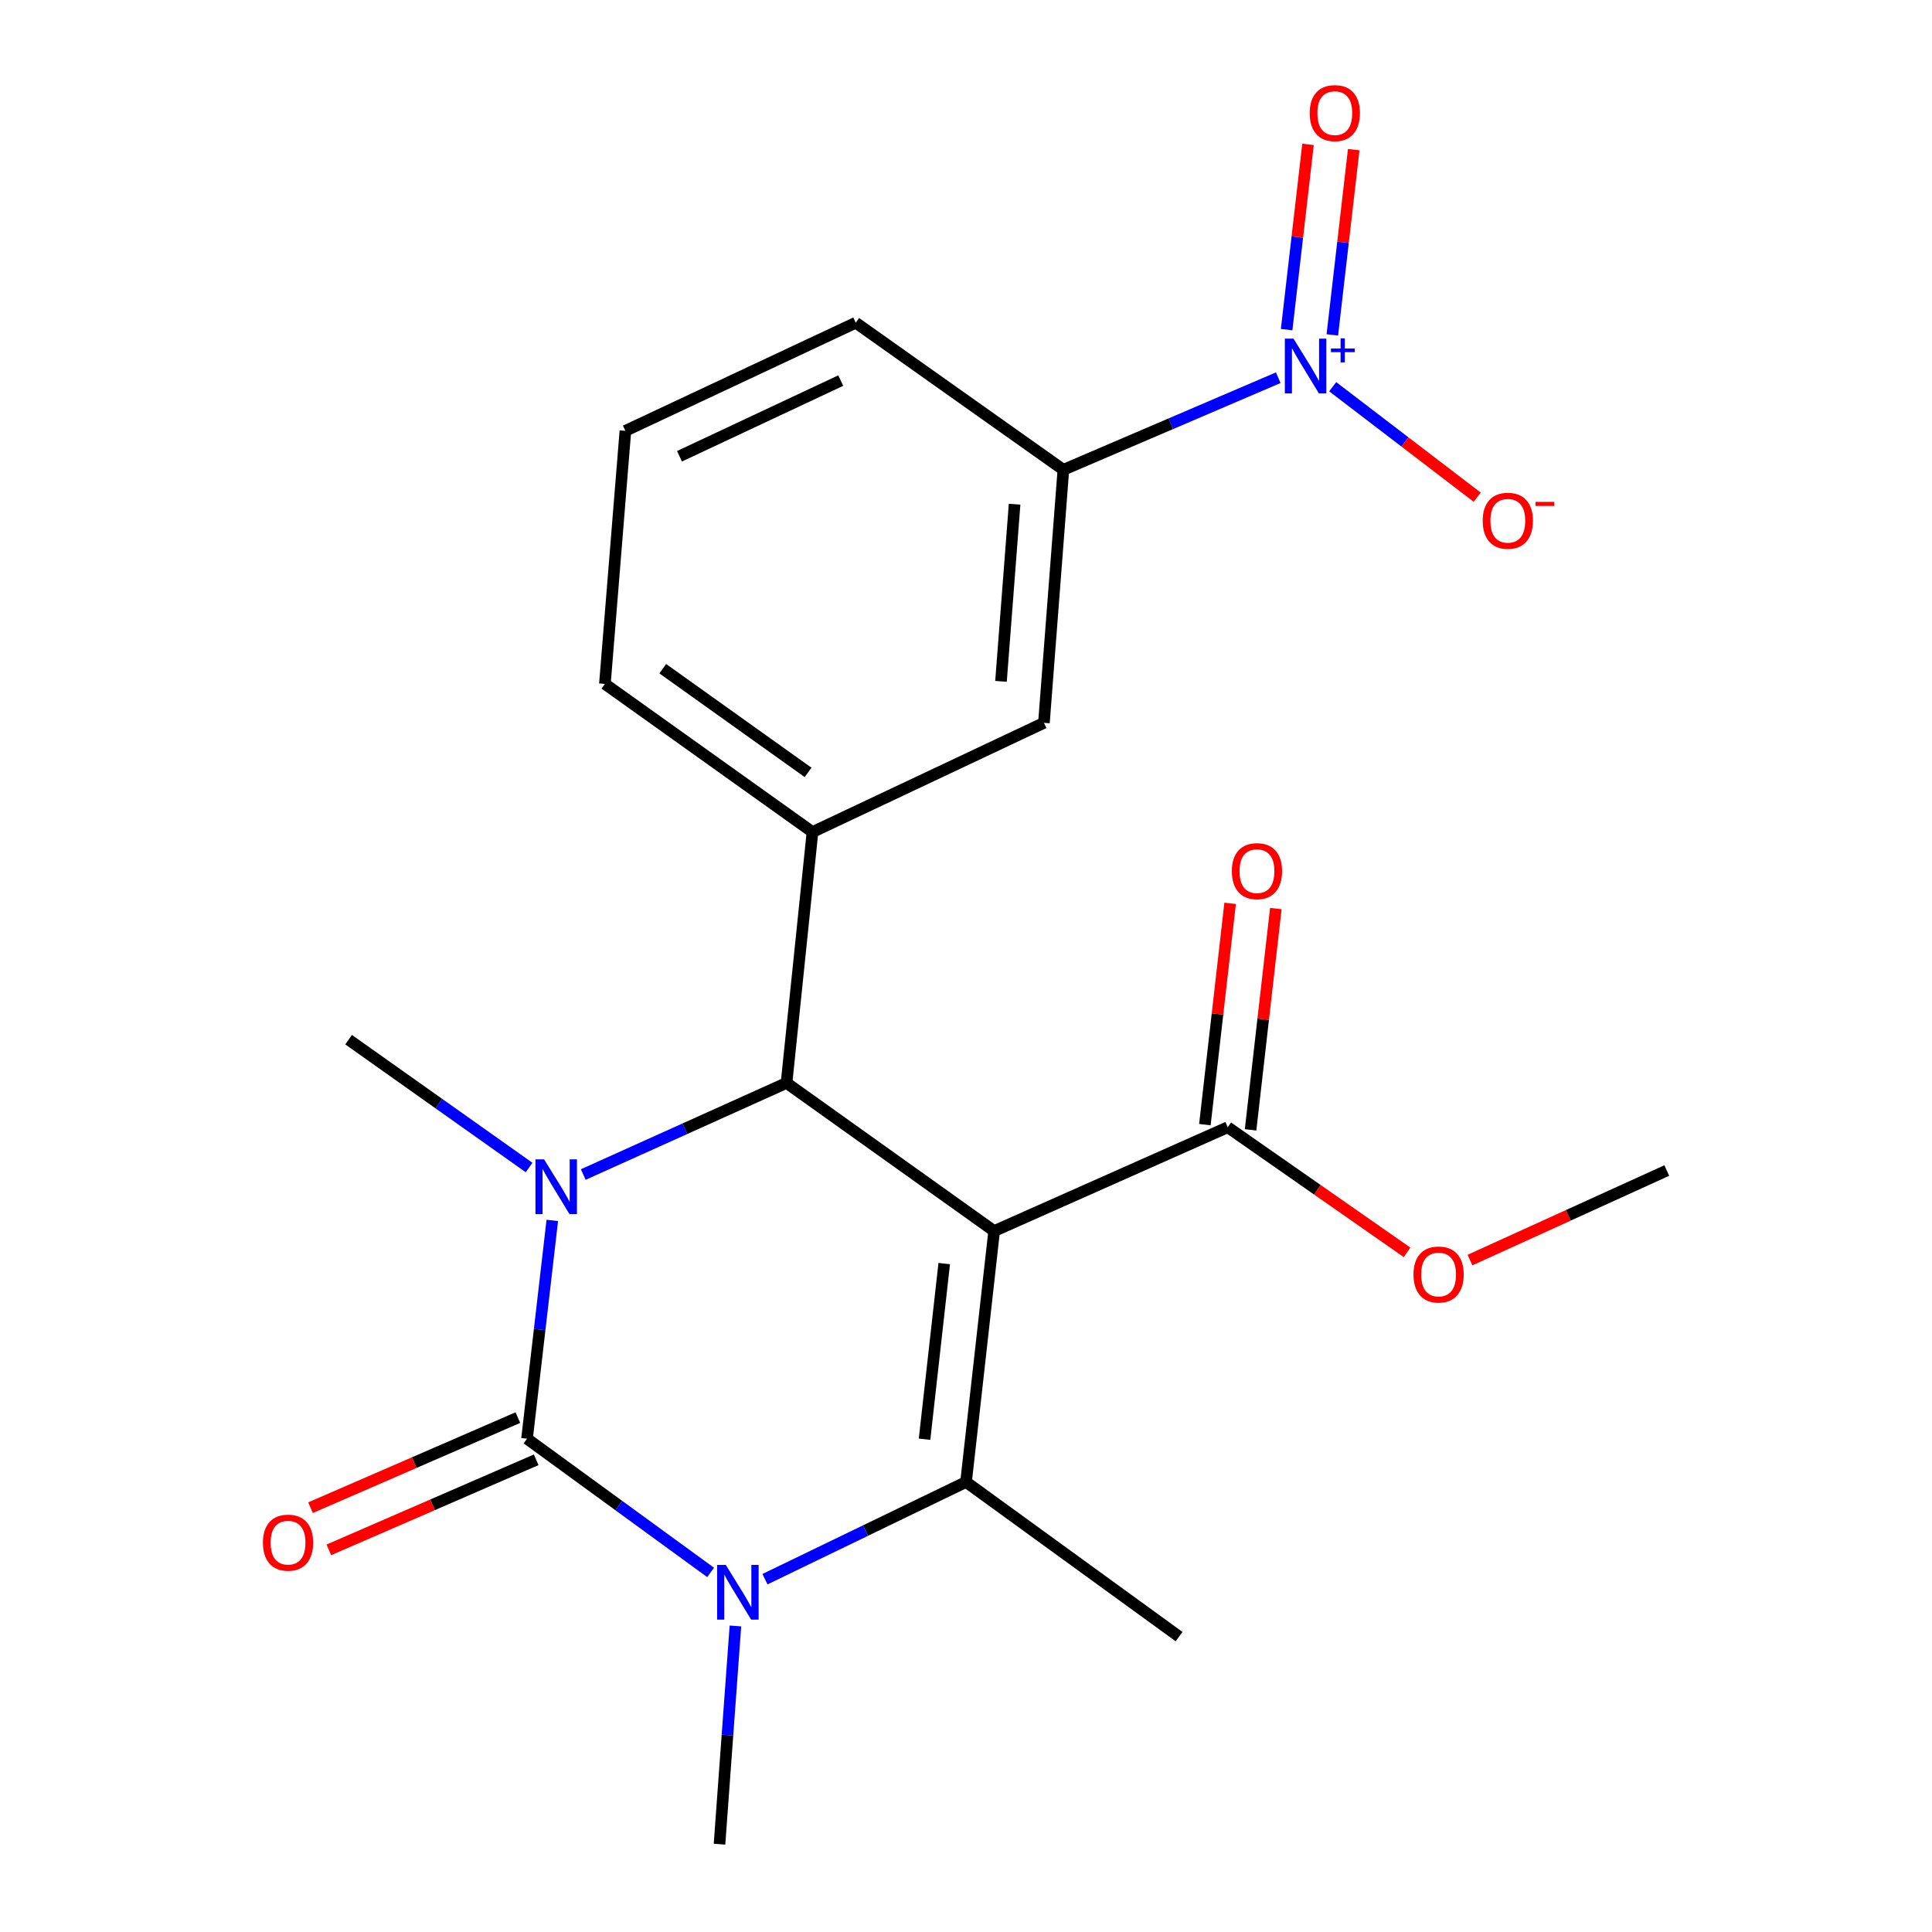 <?xml version='1.0' encoding='iso-8859-1'?>
<svg version='1.1' baseProfile='full'
              xmlns='http://www.w3.org/2000/svg'
                      xmlns:rdkit='http://www.rdkit.org/xml'
                      xmlns:xlink='http://www.w3.org/1999/xlink'
                  xml:space='preserve'
width='1000px' height='1000px' viewBox='0 0 1000 1000'>
<!-- END OF HEADER -->
<rect style='opacity:1.0;fill:#FFFFFF;stroke:none' width='1000' height='1000' x='0' y='0'> </rect>
<path class='bond-2' d='M 514.571,637.196 L 500.022,767.064' style='fill:none;fill-rule:evenodd;stroke:#000000;stroke-width:6px;stroke-linecap:butt;stroke-linejoin:miter;stroke-opacity:1' />
<path class='bond-2' d='M 488.73,654.026 L 478.545,744.933' style='fill:none;fill-rule:evenodd;stroke:#000000;stroke-width:6px;stroke-linecap:butt;stroke-linejoin:miter;stroke-opacity:1' />
<path class='bond-4' d='M 514.571,637.196 L 407.108,560.524' style='fill:none;fill-rule:evenodd;stroke:#000000;stroke-width:6px;stroke-linecap:butt;stroke-linejoin:miter;stroke-opacity:1' />
<path class='bond-7' d='M 514.571,637.196 L 635.472,583.458' style='fill:none;fill-rule:evenodd;stroke:#000000;stroke-width:6px;stroke-linecap:butt;stroke-linejoin:miter;stroke-opacity:1' />
<path class='bond-0' d='M 272.783,744.672 L 279.325,688.181' style='fill:none;fill-rule:evenodd;stroke:#000000;stroke-width:6px;stroke-linecap:butt;stroke-linejoin:miter;stroke-opacity:1' />
<path class='bond-0' d='M 279.325,688.181 L 285.867,631.691' style='fill:none;fill-rule:evenodd;stroke:#0000FF;stroke-width:6px;stroke-linecap:butt;stroke-linejoin:miter;stroke-opacity:1' />
<path class='bond-10' d='M 268.041,733.754 L 214.381,757.061' style='fill:none;fill-rule:evenodd;stroke:#000000;stroke-width:6px;stroke-linecap:butt;stroke-linejoin:miter;stroke-opacity:1' />
<path class='bond-10' d='M 214.381,757.061 L 160.72,780.368' style='fill:none;fill-rule:evenodd;stroke:#FF0000;stroke-width:6px;stroke-linecap:butt;stroke-linejoin:miter;stroke-opacity:1' />
<path class='bond-10' d='M 277.525,755.59 L 223.865,778.897' style='fill:none;fill-rule:evenodd;stroke:#000000;stroke-width:6px;stroke-linecap:butt;stroke-linejoin:miter;stroke-opacity:1' />
<path class='bond-10' d='M 223.865,778.897 L 170.205,802.204' style='fill:none;fill-rule:evenodd;stroke:#FF0000;stroke-width:6px;stroke-linecap:butt;stroke-linejoin:miter;stroke-opacity:1' />
<path class='bond-22' d='M 272.783,744.672 L 320.296,779.277' style='fill:none;fill-rule:evenodd;stroke:#000000;stroke-width:6px;stroke-linecap:butt;stroke-linejoin:miter;stroke-opacity:1' />
<path class='bond-22' d='M 320.296,779.277 L 367.81,813.881' style='fill:none;fill-rule:evenodd;stroke:#0000FF;stroke-width:6px;stroke-linecap:butt;stroke-linejoin:miter;stroke-opacity:1' />
<path class='bond-1' d='M 301.896,607.935 L 354.502,584.23' style='fill:none;fill-rule:evenodd;stroke:#0000FF;stroke-width:6px;stroke-linecap:butt;stroke-linejoin:miter;stroke-opacity:1' />
<path class='bond-1' d='M 354.502,584.23 L 407.108,560.524' style='fill:none;fill-rule:evenodd;stroke:#000000;stroke-width:6px;stroke-linecap:butt;stroke-linejoin:miter;stroke-opacity:1' />
<path class='bond-14' d='M 273.855,604.308 L 227.146,571.22' style='fill:none;fill-rule:evenodd;stroke:#0000FF;stroke-width:6px;stroke-linecap:butt;stroke-linejoin:miter;stroke-opacity:1' />
<path class='bond-14' d='M 227.146,571.22 L 180.437,538.132' style='fill:none;fill-rule:evenodd;stroke:#000000;stroke-width:6px;stroke-linecap:butt;stroke-linejoin:miter;stroke-opacity:1' />
<path class='bond-3' d='M 500.022,767.064 L 447.984,792.224' style='fill:none;fill-rule:evenodd;stroke:#000000;stroke-width:6px;stroke-linecap:butt;stroke-linejoin:miter;stroke-opacity:1' />
<path class='bond-3' d='M 447.984,792.224 L 395.945,817.383' style='fill:none;fill-rule:evenodd;stroke:#0000FF;stroke-width:6px;stroke-linecap:butt;stroke-linejoin:miter;stroke-opacity:1' />
<path class='bond-16' d='M 500.022,767.064 L 610.289,847.109' style='fill:none;fill-rule:evenodd;stroke:#000000;stroke-width:6px;stroke-linecap:butt;stroke-linejoin:miter;stroke-opacity:1' />
<path class='bond-15' d='M 380.654,841.59 L 376.535,898.068' style='fill:none;fill-rule:evenodd;stroke:#0000FF;stroke-width:6px;stroke-linecap:butt;stroke-linejoin:miter;stroke-opacity:1' />
<path class='bond-15' d='M 376.535,898.068 L 372.416,954.545' style='fill:none;fill-rule:evenodd;stroke:#000000;stroke-width:6px;stroke-linecap:butt;stroke-linejoin:miter;stroke-opacity:1' />
<path class='bond-6' d='M 407.108,560.524 L 420.546,430.669' style='fill:none;fill-rule:evenodd;stroke:#000000;stroke-width:6px;stroke-linecap:butt;stroke-linejoin:miter;stroke-opacity:1' />
<path class='bond-5' d='M 661.622,195.5 L 606.011,219.33' style='fill:none;fill-rule:evenodd;stroke:#0000FF;stroke-width:6px;stroke-linecap:butt;stroke-linejoin:miter;stroke-opacity:1' />
<path class='bond-5' d='M 606.011,219.33 L 550.401,243.161' style='fill:none;fill-rule:evenodd;stroke:#000000;stroke-width:6px;stroke-linecap:butt;stroke-linejoin:miter;stroke-opacity:1' />
<path class='bond-11' d='M 689.806,200.166 L 727.199,228.757' style='fill:none;fill-rule:evenodd;stroke:#0000FF;stroke-width:6px;stroke-linecap:butt;stroke-linejoin:miter;stroke-opacity:1' />
<path class='bond-11' d='M 727.199,228.757 L 764.592,257.347' style='fill:none;fill-rule:evenodd;stroke:#FF0000;stroke-width:6px;stroke-linecap:butt;stroke-linejoin:miter;stroke-opacity:1' />
<path class='bond-12' d='M 689.612,173.345 L 695.147,125.398' style='fill:none;fill-rule:evenodd;stroke:#0000FF;stroke-width:6px;stroke-linecap:butt;stroke-linejoin:miter;stroke-opacity:1' />
<path class='bond-12' d='M 695.147,125.398 L 700.681,77.452' style='fill:none;fill-rule:evenodd;stroke:#FF0000;stroke-width:6px;stroke-linecap:butt;stroke-linejoin:miter;stroke-opacity:1' />
<path class='bond-12' d='M 665.962,170.615 L 671.496,122.668' style='fill:none;fill-rule:evenodd;stroke:#0000FF;stroke-width:6px;stroke-linecap:butt;stroke-linejoin:miter;stroke-opacity:1' />
<path class='bond-12' d='M 671.496,122.668 L 677.031,74.722' style='fill:none;fill-rule:evenodd;stroke:#FF0000;stroke-width:6px;stroke-linecap:butt;stroke-linejoin:miter;stroke-opacity:1' />
<path class='bond-9' d='M 420.546,430.669 L 540.336,374.14' style='fill:none;fill-rule:evenodd;stroke:#000000;stroke-width:6px;stroke-linecap:butt;stroke-linejoin:miter;stroke-opacity:1' />
<path class='bond-18' d='M 420.546,430.669 L 313.096,353.996' style='fill:none;fill-rule:evenodd;stroke:#000000;stroke-width:6px;stroke-linecap:butt;stroke-linejoin:miter;stroke-opacity:1' />
<path class='bond-18' d='M 418.257,399.789 L 343.042,346.118' style='fill:none;fill-rule:evenodd;stroke:#000000;stroke-width:6px;stroke-linecap:butt;stroke-linejoin:miter;stroke-opacity:1' />
<path class='bond-13' d='M 647.299,584.807 L 653.832,527.54' style='fill:none;fill-rule:evenodd;stroke:#000000;stroke-width:6px;stroke-linecap:butt;stroke-linejoin:miter;stroke-opacity:1' />
<path class='bond-13' d='M 653.832,527.54 L 660.365,470.272' style='fill:none;fill-rule:evenodd;stroke:#FF0000;stroke-width:6px;stroke-linecap:butt;stroke-linejoin:miter;stroke-opacity:1' />
<path class='bond-13' d='M 623.645,582.109 L 630.178,524.841' style='fill:none;fill-rule:evenodd;stroke:#000000;stroke-width:6px;stroke-linecap:butt;stroke-linejoin:miter;stroke-opacity:1' />
<path class='bond-13' d='M 630.178,524.841 L 636.711,467.574' style='fill:none;fill-rule:evenodd;stroke:#FF0000;stroke-width:6px;stroke-linecap:butt;stroke-linejoin:miter;stroke-opacity:1' />
<path class='bond-17' d='M 635.472,583.458 L 681.88,615.834' style='fill:none;fill-rule:evenodd;stroke:#000000;stroke-width:6px;stroke-linecap:butt;stroke-linejoin:miter;stroke-opacity:1' />
<path class='bond-17' d='M 681.88,615.834 L 728.287,648.211' style='fill:none;fill-rule:evenodd;stroke:#FF0000;stroke-width:6px;stroke-linecap:butt;stroke-linejoin:miter;stroke-opacity:1' />
<path class='bond-8' d='M 550.401,243.161 L 540.336,374.14' style='fill:none;fill-rule:evenodd;stroke:#000000;stroke-width:6px;stroke-linecap:butt;stroke-linejoin:miter;stroke-opacity:1' />
<path class='bond-8' d='M 525.154,260.984 L 518.108,352.669' style='fill:none;fill-rule:evenodd;stroke:#000000;stroke-width:6px;stroke-linecap:butt;stroke-linejoin:miter;stroke-opacity:1' />
<path class='bond-23' d='M 550.401,243.161 L 442.938,167.044' style='fill:none;fill-rule:evenodd;stroke:#000000;stroke-width:6px;stroke-linecap:butt;stroke-linejoin:miter;stroke-opacity:1' />
<path class='bond-21' d='M 760.858,652.21 L 811.791,629.037' style='fill:none;fill-rule:evenodd;stroke:#FF0000;stroke-width:6px;stroke-linecap:butt;stroke-linejoin:miter;stroke-opacity:1' />
<path class='bond-21' d='M 811.791,629.037 L 862.724,605.863' style='fill:none;fill-rule:evenodd;stroke:#000000;stroke-width:6px;stroke-linecap:butt;stroke-linejoin:miter;stroke-opacity:1' />
<path class='bond-20' d='M 313.096,353.996 L 323.704,223.004' style='fill:none;fill-rule:evenodd;stroke:#000000;stroke-width:6px;stroke-linecap:butt;stroke-linejoin:miter;stroke-opacity:1' />
<path class='bond-19' d='M 442.938,167.044 L 323.704,223.004' style='fill:none;fill-rule:evenodd;stroke:#000000;stroke-width:6px;stroke-linecap:butt;stroke-linejoin:miter;stroke-opacity:1' />
<path class='bond-19' d='M 435.168,196.99 L 351.704,236.162' style='fill:none;fill-rule:evenodd;stroke:#000000;stroke-width:6px;stroke-linecap:butt;stroke-linejoin:miter;stroke-opacity:1' />
<path  class='atom-2' d='M 281.627 600.088
L 290.907 615.088
Q 291.827 616.568, 293.307 619.248
Q 294.787 621.928, 294.867 622.088
L 294.867 600.088
L 298.627 600.088
L 298.627 628.408
L 294.747 628.408
L 284.787 612.008
Q 283.627 610.088, 282.387 607.888
Q 281.187 605.688, 280.827 605.008
L 280.827 628.408
L 277.147 628.408
L 277.147 600.088
L 281.627 600.088
' fill='#0000FF'/>
<path  class='atom-4' d='M 375.665 810.002
L 384.945 825.002
Q 385.865 826.482, 387.345 829.162
Q 388.825 831.842, 388.905 832.002
L 388.905 810.002
L 392.665 810.002
L 392.665 838.322
L 388.785 838.322
L 378.825 821.922
Q 377.665 820.002, 376.425 817.802
Q 375.225 815.602, 374.865 814.922
L 374.865 838.322
L 371.185 838.322
L 371.185 810.002
L 375.665 810.002
' fill='#0000FF'/>
<path  class='atom-6' d='M 669.512 175.276
L 678.792 190.276
Q 679.712 191.756, 681.192 194.436
Q 682.672 197.116, 682.752 197.276
L 682.752 175.276
L 686.512 175.276
L 686.512 203.596
L 682.632 203.596
L 672.672 187.196
Q 671.512 185.276, 670.272 183.076
Q 669.072 180.876, 668.712 180.196
L 668.712 203.596
L 665.032 203.596
L 665.032 175.276
L 669.512 175.276
' fill='#0000FF'/>
<path  class='atom-6' d='M 688.888 180.381
L 693.878 180.381
L 693.878 175.127
L 696.095 175.127
L 696.095 180.381
L 701.217 180.381
L 701.217 182.282
L 696.095 182.282
L 696.095 187.562
L 693.878 187.562
L 693.878 182.282
L 688.888 182.282
L 688.888 180.381
' fill='#0000FF'/>
<path  class='atom-11' d='M 136.091 798.477
Q 136.091 791.677, 139.451 787.877
Q 142.811 784.077, 149.091 784.077
Q 155.371 784.077, 158.731 787.877
Q 162.091 791.677, 162.091 798.477
Q 162.091 805.357, 158.691 809.277
Q 155.291 813.157, 149.091 813.157
Q 142.851 813.157, 139.451 809.277
Q 136.091 805.397, 136.091 798.477
M 149.091 809.957
Q 153.411 809.957, 155.731 807.077
Q 158.091 804.157, 158.091 798.477
Q 158.091 792.917, 155.731 790.117
Q 153.411 787.277, 149.091 787.277
Q 144.771 787.277, 142.411 790.077
Q 140.091 792.877, 140.091 798.477
Q 140.091 804.197, 142.411 807.077
Q 144.771 809.957, 149.091 809.957
' fill='#FF0000'/>
<path  class='atom-12' d='M 767.444 269.548
Q 767.444 262.748, 770.804 258.948
Q 774.164 255.148, 780.444 255.148
Q 786.724 255.148, 790.084 258.948
Q 793.444 262.748, 793.444 269.548
Q 793.444 276.428, 790.044 280.348
Q 786.644 284.228, 780.444 284.228
Q 774.204 284.228, 770.804 280.348
Q 767.444 276.468, 767.444 269.548
M 780.444 281.028
Q 784.764 281.028, 787.084 278.148
Q 789.444 275.228, 789.444 269.548
Q 789.444 263.988, 787.084 261.188
Q 784.764 258.348, 780.444 258.348
Q 776.124 258.348, 773.764 261.148
Q 771.444 263.948, 771.444 269.548
Q 771.444 275.268, 773.764 278.148
Q 776.124 281.028, 780.444 281.028
' fill='#FF0000'/>
<path  class='atom-12' d='M 794.764 259.77
L 804.453 259.77
L 804.453 261.882
L 794.764 261.882
L 794.764 259.77
' fill='#FF0000'/>
<path  class='atom-13' d='M 677.89 58.55
Q 677.89 51.75, 681.25 47.95
Q 684.61 44.15, 690.89 44.15
Q 697.17 44.15, 700.53 47.95
Q 703.89 51.75, 703.89 58.55
Q 703.89 65.43, 700.49 69.35
Q 697.09 73.23, 690.89 73.23
Q 684.65 73.23, 681.25 69.35
Q 677.89 65.47, 677.89 58.55
M 690.89 70.03
Q 695.21 70.03, 697.53 67.15
Q 699.89 64.23, 699.89 58.55
Q 699.89 52.99, 697.53 50.19
Q 695.21 47.35, 690.89 47.35
Q 686.57 47.35, 684.21 50.15
Q 681.89 52.95, 681.89 58.55
Q 681.89 64.27, 684.21 67.15
Q 686.57 70.03, 690.89 70.03
' fill='#FF0000'/>
<path  class='atom-14' d='M 637.603 450.905
Q 637.603 444.105, 640.963 440.305
Q 644.323 436.505, 650.603 436.505
Q 656.883 436.505, 660.243 440.305
Q 663.603 444.105, 663.603 450.905
Q 663.603 457.785, 660.203 461.705
Q 656.803 465.585, 650.603 465.585
Q 644.363 465.585, 640.963 461.705
Q 637.603 457.825, 637.603 450.905
M 650.603 462.385
Q 654.923 462.385, 657.243 459.505
Q 659.603 456.585, 659.603 450.905
Q 659.603 445.345, 657.243 442.545
Q 654.923 439.705, 650.603 439.705
Q 646.283 439.705, 643.923 442.505
Q 641.603 445.305, 641.603 450.905
Q 641.603 456.625, 643.923 459.505
Q 646.283 462.385, 650.603 462.385
' fill='#FF0000'/>
<path  class='atom-18' d='M 731.614 659.681
Q 731.614 652.881, 734.974 649.081
Q 738.334 645.281, 744.614 645.281
Q 750.894 645.281, 754.254 649.081
Q 757.614 652.881, 757.614 659.681
Q 757.614 666.561, 754.214 670.481
Q 750.814 674.361, 744.614 674.361
Q 738.374 674.361, 734.974 670.481
Q 731.614 666.601, 731.614 659.681
M 744.614 671.161
Q 748.934 671.161, 751.254 668.281
Q 753.614 665.361, 753.614 659.681
Q 753.614 654.121, 751.254 651.321
Q 748.934 648.481, 744.614 648.481
Q 740.294 648.481, 737.934 651.281
Q 735.614 654.081, 735.614 659.681
Q 735.614 665.401, 737.934 668.281
Q 740.294 671.161, 744.614 671.161
' fill='#FF0000'/>
</svg>
